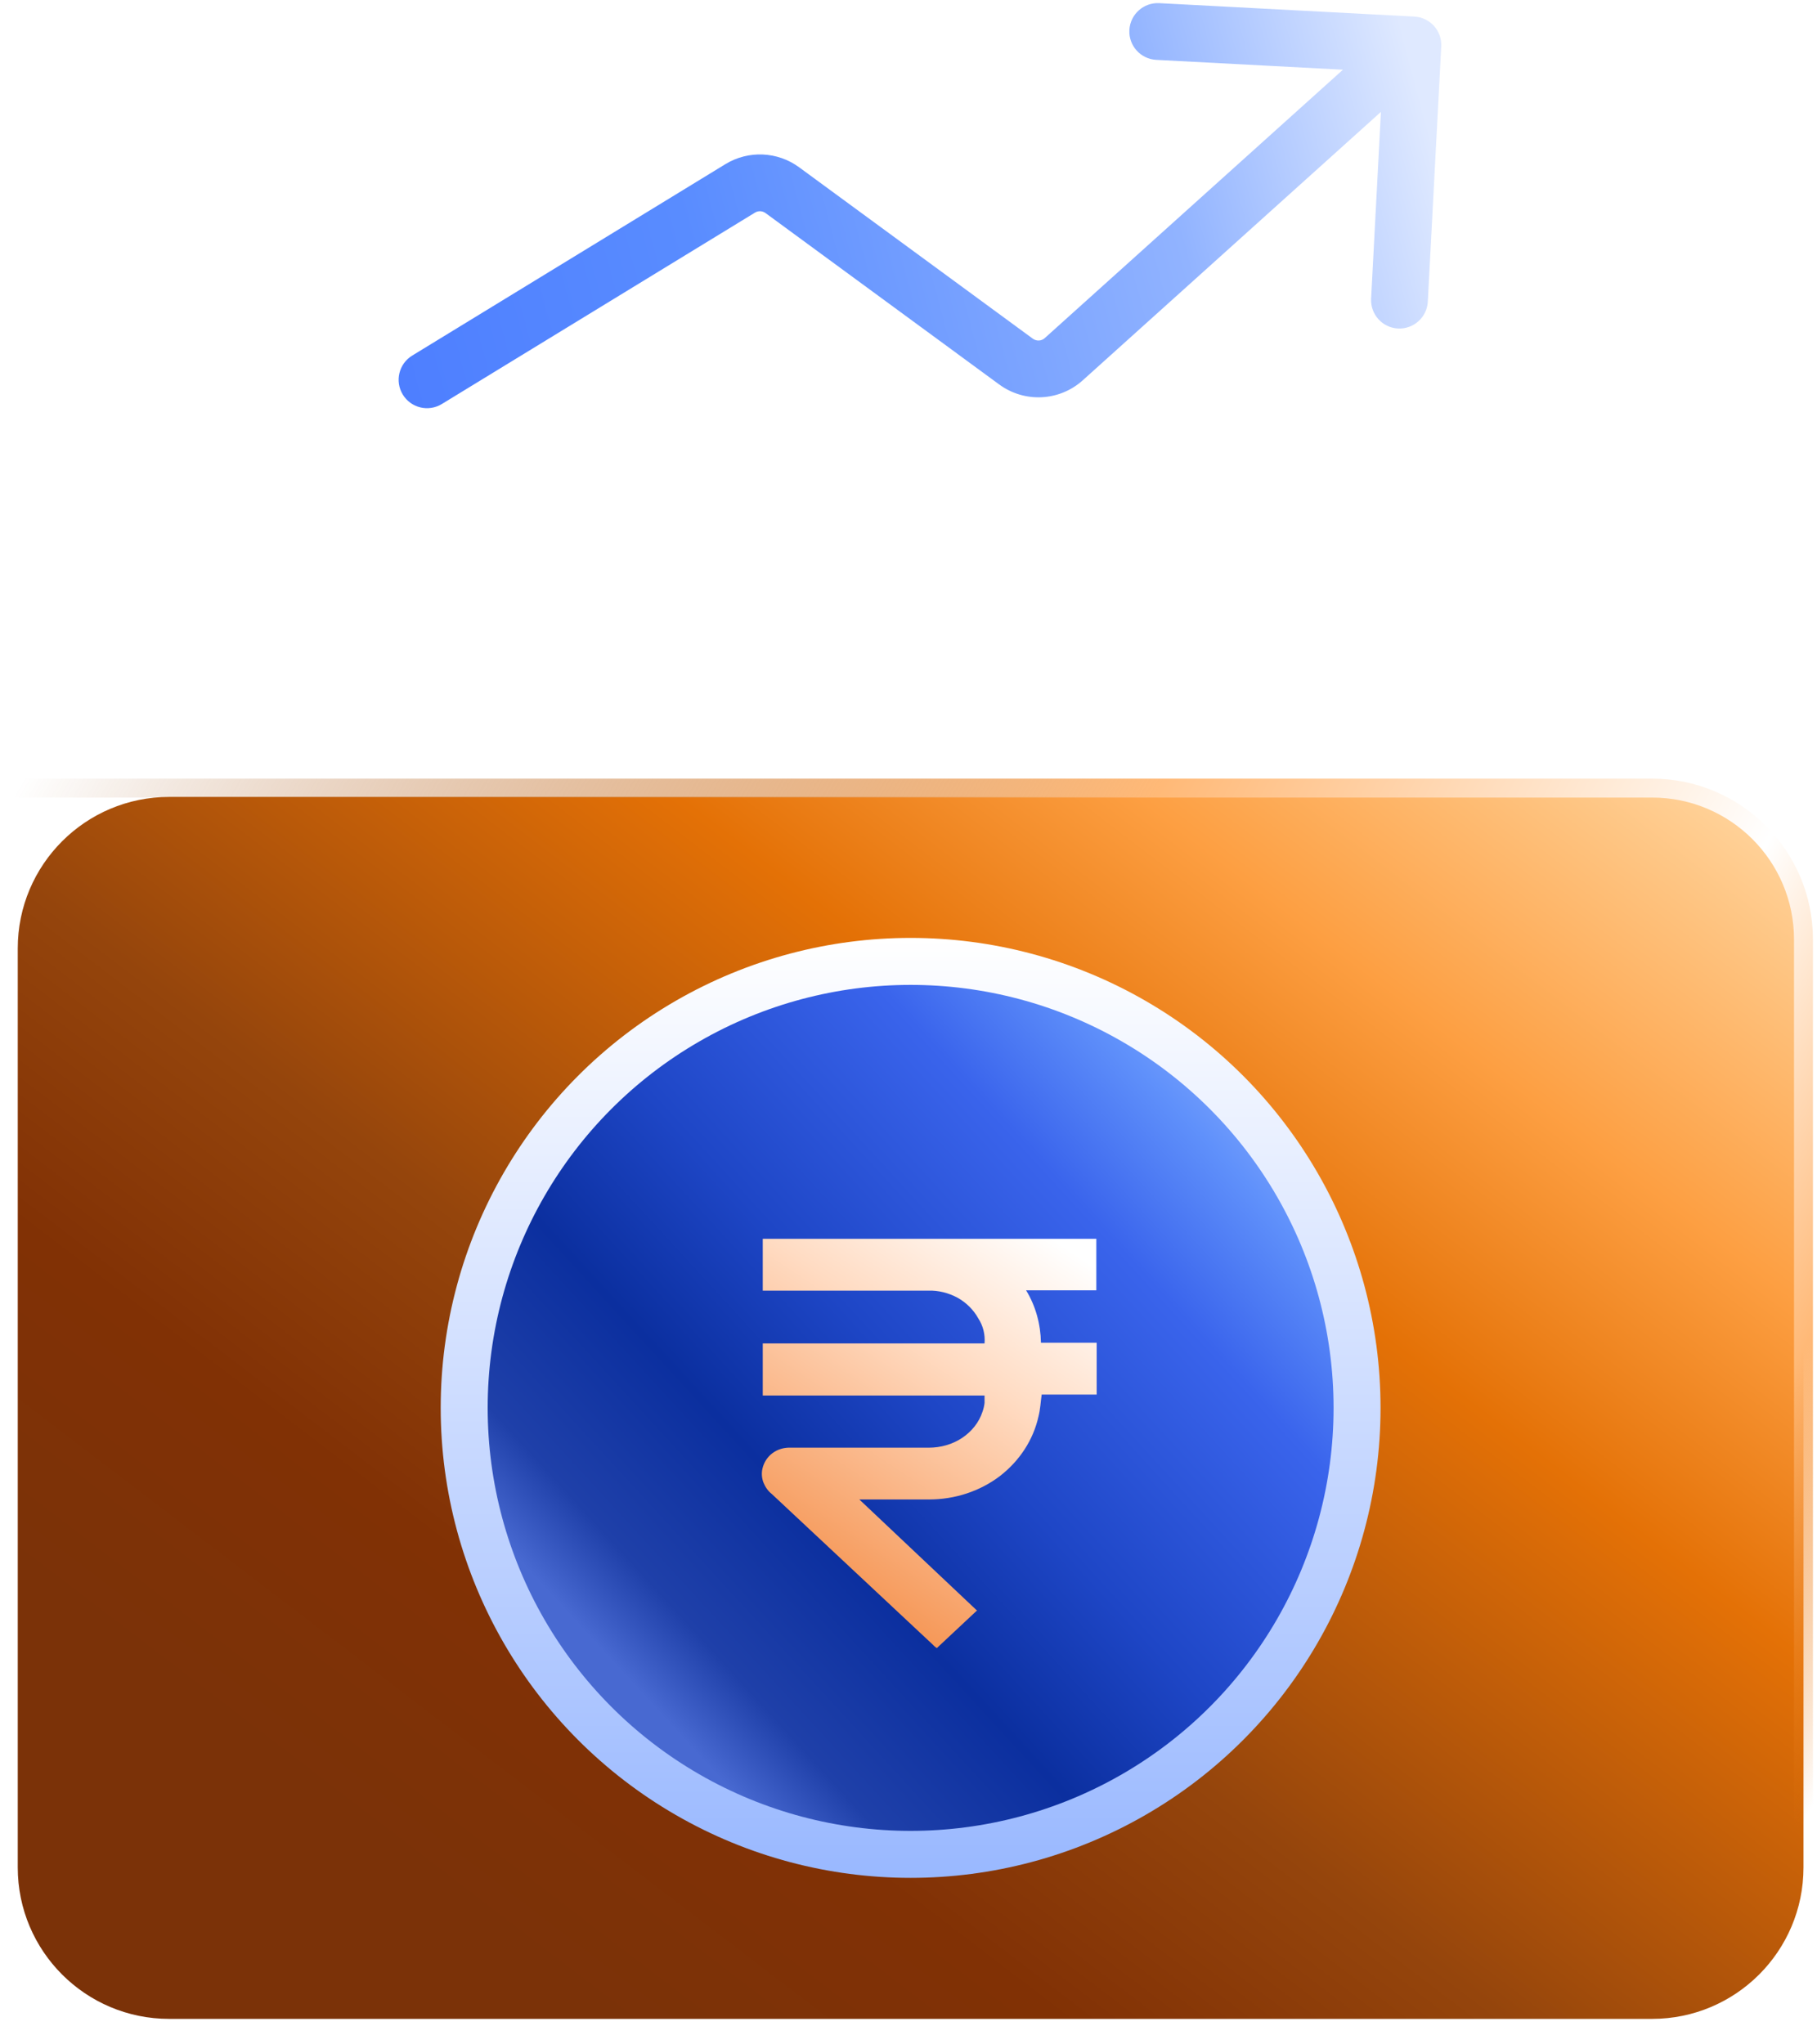 <svg width="48" height="54" viewBox="0 0 48 54" fill="none" xmlns="http://www.w3.org/2000/svg">
<path d="M10.89 9.392C10.536 9.608 10.425 10.07 10.641 10.423C10.857 10.777 11.318 10.888 11.672 10.672L10.89 9.392ZM38.074 1.226C38.095 0.813 37.778 0.46 37.364 0.438L30.623 0.083C30.21 0.062 29.857 0.379 29.835 0.793C29.813 1.206 30.131 1.559 30.544 1.581L36.536 1.897L36.221 7.888C36.199 8.302 36.517 8.655 36.93 8.677C37.344 8.698 37.697 8.381 37.719 7.967L38.074 1.226ZM26.841 9.551L26.397 10.156L26.841 9.551ZM28.101 9.488L28.603 10.046L28.101 9.488ZM20.666 5.023L20.223 5.628L20.666 5.023ZM11.672 10.672L19.945 5.616L19.163 4.336L10.89 9.392L11.672 10.672ZM20.223 5.628L26.397 10.156L27.284 8.946L21.11 4.418L20.223 5.628ZM28.603 10.046L37.826 1.744L36.823 0.63L27.599 8.931L28.603 10.046ZM26.397 10.156C27.066 10.646 27.987 10.6 28.603 10.046L27.599 8.931C27.512 9.01 27.38 9.016 27.284 8.946L26.397 10.156ZM19.945 5.616C20.031 5.563 20.141 5.568 20.223 5.628L21.11 4.418C20.538 3.999 19.768 3.966 19.163 4.336L19.945 5.616Z" fill="url(#paint0_linear_2827_25945)"/>
<path d="M43.643 21.05H4.469C2.26 21.05 0.469 22.841 0.469 25.05V49.327C0.469 51.536 2.26 53.327 4.469 53.327H43.643C45.852 53.327 47.643 51.536 47.643 49.327V48.283V26.597V25.05C47.643 22.841 45.852 21.05 43.643 21.05Z" fill="url(#paint1_linear_2827_25945)"/>
<path d="M0.469 20.817H43.643C45.852 20.817 47.643 22.608 47.643 24.817V26.364V48.05" stroke="url(#paint2_linear_2827_25945)" stroke-width="0.5" stroke-linecap="round"/>
<circle cx="24.056" cy="37.188" r="12.414" fill="url(#paint3_linear_2827_25945)"/>
<circle cx="24.056" cy="37.188" r="11.173" fill="url(#paint4_linear_2827_25945)"/>
<g filter="url(#filter0_d_2827_25945)">
<path d="M25.799 42.049L24.748 43.033C24.748 43.033 24.684 42.99 24.657 42.956L20.388 38.962C20.288 38.885 20.214 38.774 20.169 38.662C20.123 38.543 20.114 38.414 20.141 38.295C20.178 38.132 20.269 37.987 20.406 37.884C20.544 37.781 20.717 37.73 20.9 37.739H24.538C24.849 37.739 25.159 37.653 25.415 37.482C25.671 37.311 25.863 37.072 25.955 36.789C25.982 36.712 26 36.635 26.009 36.558V36.362H20.15V34.985H26.009C26.028 34.754 25.973 34.523 25.845 34.326C25.717 34.095 25.525 33.907 25.297 33.779C25.059 33.651 24.794 33.582 24.52 33.591H20.15V32.222H28.962V33.582H27.106C27.362 34.001 27.49 34.48 27.499 34.968H28.971V36.336H27.518C27.49 36.541 27.481 36.73 27.435 36.909C27.298 37.533 26.933 38.089 26.412 38.491C25.881 38.893 25.223 39.107 24.547 39.107H22.701L25.817 42.049H25.799Z" fill="url(#paint5_linear_2827_25945)"/>
</g>
<defs>
<filter id="filter0_d_2827_25945" x="19.626" y="32.222" width="9.845" height="11.81" filterUnits="userSpaceOnUse" color-interpolation-filters="sRGB">
<feFlood flood-opacity="0" result="BackgroundImageFix"/>
<feColorMatrix in="SourceAlpha" type="matrix" values="0 0 0 0 0 0 0 0 0 0 0 0 0 0 0 0 0 0 127 0" result="hardAlpha"/>
<feOffset dy="0.5"/>
<feGaussianBlur stdDeviation="0.25"/>
<feComposite in2="hardAlpha" operator="out"/>
<feColorMatrix type="matrix" values="0 0 0 0 0 0 0 0 0 0 0 0 0 0 0 0 0 0 0.35 0"/>
<feBlend mode="normal" in2="BackgroundImageFix" result="effect1_dropShadow_2827_25945"/>
<feBlend mode="normal" in="SourceGraphic" in2="effect1_dropShadow_2827_25945" result="shape"/>
</filter>
<linearGradient id="paint0_linear_2827_25945" x1="37.091" y1="0.954" x2="-15.048" y2="14.843" gradientUnits="userSpaceOnUse">
<stop stop-color="#DFE9FF"/>
<stop offset="0.131" stop-color="#91B3FF"/>
<stop offset="0.364" stop-color="#598CFF"/>
<stop offset="0.727" stop-color="#3F6DFF"/>
</linearGradient>
<linearGradient id="paint1_linear_2827_25945" x1="47.643" y1="18.8" x2="-2.453" y2="84.318" gradientUnits="userSpaceOnUse">
<stop offset="0.03" stop-color="#FFD6A0"/>
<stop offset="0.151" stop-color="#FD9F42"/>
<stop offset="0.241" stop-color="#E47106"/>
<stop offset="0.39" stop-color="#95450C"/>
<stop offset="0.477" stop-color="#813105"/>
<stop offset="0.567" stop-color="#7B3208"/>
</linearGradient>
<linearGradient id="paint2_linear_2827_25945" x1="0.469" y1="20.817" x2="47.643" y2="48.128" gradientUnits="userSpaceOnUse">
<stop stop-color="#954507" stop-opacity="0"/>
<stop offset="0.479" stop-color="#FFB977"/>
<stop offset="0.747" stop-color="white"/>
<stop offset="0.885" stop-color="#FFB977"/>
<stop offset="1" stop-color="#E6740A" stop-opacity="0"/>
</linearGradient>
<linearGradient id="paint3_linear_2827_25945" x1="24.056" y1="24.774" x2="24.056" y2="49.602" gradientUnits="userSpaceOnUse">
<stop stop-color="white"/>
<stop offset="1" stop-color="#99B8FF"/>
</linearGradient>
<linearGradient id="paint4_linear_2827_25945" x1="33.746" y1="27.472" x2="15.951" y2="43.81" gradientUnits="userSpaceOnUse">
<stop stop-color="#95B4FA"/>
<stop offset="0.13" stop-color="#6091FB"/>
<stop offset="0.281" stop-color="#3A64EC"/>
<stop offset="0.547" stop-color="#1E46C6"/>
<stop offset="0.729" stop-color="#0B2F9F"/>
<stop offset="0.906" stop-color="#1F40A9"/>
<stop offset="0.995" stop-color="#4869D1"/>
</linearGradient>
<linearGradient id="paint5_linear_2827_25945" x1="28.401" y1="32.61" x2="22.194" y2="41.921" gradientUnits="userSpaceOnUse">
<stop stop-color="white"/>
<stop offset="0.374" stop-color="#FFDBC2"/>
<stop offset="1" stop-color="#F59350"/>
</linearGradient>
</defs>
</svg>
